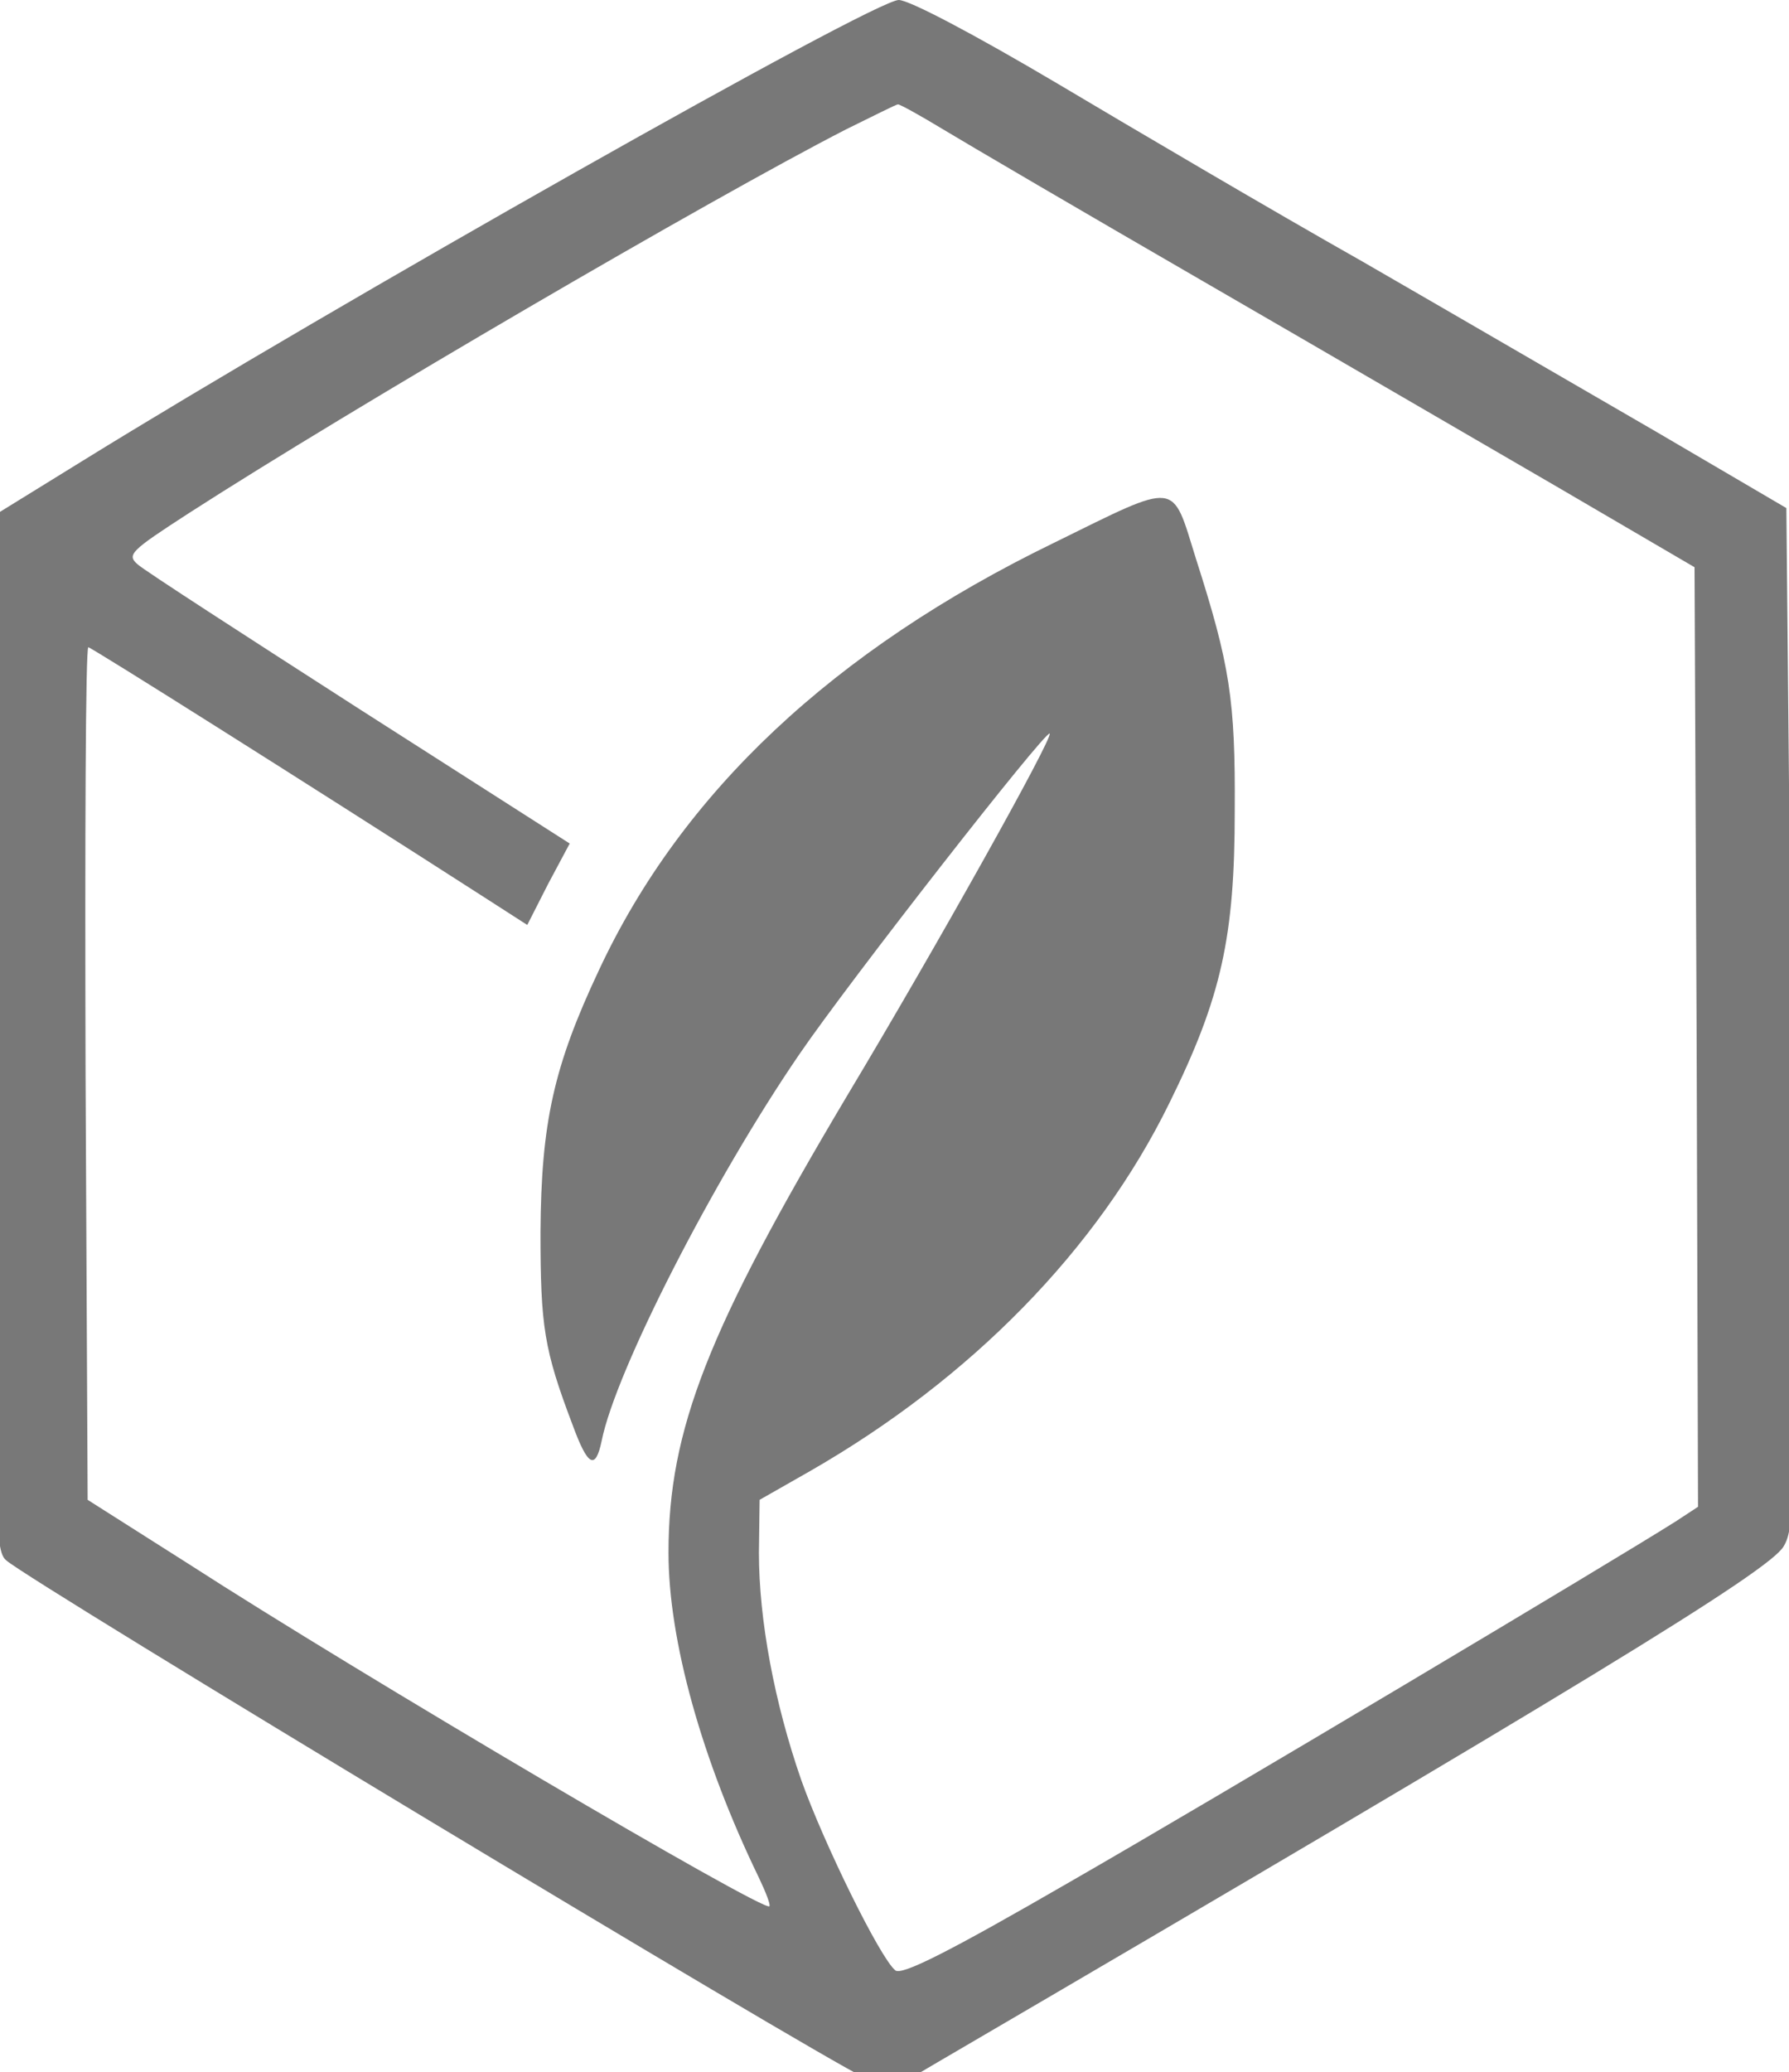 <?xml version="1.0" encoding="UTF-8"?> <svg xmlns="http://www.w3.org/2000/svg" width="222" height="257" viewBox="0 0 222 257" fill="none"><g clip-path="url(#clip0_6_68)"><path d="M160.729 288.831C164.096 285.982 168.93 285.809 172.297 288.485C177.994 292.974 178.598 304.542 173.332 308.944C171.261 310.584 171.52 311.275 174.541 312.483C176.871 313.433 177.044 313.778 175.922 314.9C174.8 315.936 174.195 315.85 170.829 313.864C168.671 312.656 166.082 311.62 165.046 311.62C163.924 311.62 161.766 310.325 160.212 308.771C154.946 303.506 155.205 293.406 160.729 288.831ZM593.976 293.061C593.977 287.277 602.609 284.343 607.788 288.313C609.859 289.867 609.859 290.04 608.478 291.421C607.097 292.888 606.838 292.888 605.371 291.507C602.522 288.917 597.86 290.04 598.465 293.147C598.638 294.097 600.796 295.823 603.903 297.377C609.773 300.312 611.758 303.16 610.464 306.699C608.565 311.706 600.623 313.26 594.926 309.808L591.991 308.081L593.717 306.268L595.53 304.542L597.343 306.354C600.191 309.203 605.112 308.684 606.32 305.404C606.924 303.764 605.111 302.038 601.055 300.398C596.134 298.499 593.976 296.254 593.976 293.061ZM-2.85 297.723C-5.612 287.364 -5.698 286.414 -3.194 286.76C-1.555 287.019 -0.95 288.227 1.035 295.65L3.279 304.282L5.179 297.809C6.214 294.269 7.336 290.643 7.509 289.78C7.768 289.003 8.718 288.313 9.581 288.313C11.135 288.314 12.343 291.249 14.415 299.967C15.537 304.714 15.882 304.196 18.213 295.564C20.285 287.709 20.63 287.019 22.529 287.019C25.032 287.019 25.118 286.156 21.32 300.398C18.644 310.498 18.299 311.188 16.227 311.447C14.156 311.706 13.897 311.274 12.171 305.404C9.495 296.082 9.494 296.169 8.372 300.398C5.61 310.498 5.092 311.62 3.02 311.62C0.862 311.62 0.776 311.361 -2.85 297.723ZM49.979 286.76L52.309 287.019L52.482 299.276L52.655 311.62H50.065C47.562 311.62 47.562 311.62 47.562 306.44V301.262H37.204V306.44C37.204 311.361 37.117 311.62 35.046 311.62H32.888V299.708C32.888 293.148 33.147 287.45 33.492 287.191C33.751 286.846 34.7 286.587 35.563 286.587C36.858 286.587 37.203 287.45 37.376 291.938L37.636 297.377L42.642 297.636L47.562 297.895V286.5L49.979 286.76ZM72.25 286.587C79.76 286.587 80.364 286.673 80.364 288.313C80.364 289.867 79.76 290.04 74.322 290.04H68.279V296.945H72.596C76.652 296.945 76.911 297.118 76.911 299.104C76.911 301.089 76.652 301.262 72.596 301.262H68.279V308.167H74.322C79.76 308.167 80.364 308.34 80.364 309.894C80.364 311.534 79.76 311.62 71.991 311.62H63.531L63.791 299.104L64.05 286.587H72.25ZM95.729 286.587C99.873 286.587 102.29 287.018 104.275 288.227C108.677 290.989 108.85 297.894 104.621 300.57C102.981 301.606 102.98 301.693 105.483 306.613L107.987 311.62H105.57C103.498 311.62 102.808 310.929 100.822 306.872C98.923 302.988 98.146 302.125 96.334 302.125C94.262 302.125 94.176 302.384 94.176 306.872C94.176 311.361 94.089 311.62 92.017 311.62H89.859V286.587H95.729ZM126.546 286.587C134.142 286.587 134.747 286.673 134.747 288.313C134.747 289.867 134.142 290.04 128.704 290.04H122.662V296.945H126.977C131.035 296.945 131.294 297.118 131.294 299.104C131.294 301.089 131.034 301.262 126.977 301.262H122.662V308.167H128.704C134.142 308.167 134.747 308.34 134.747 309.894C134.747 311.534 134.142 311.62 126.546 311.62H118.346V286.587H126.546ZM191.719 295.823C191.719 306.009 192.582 308.167 196.898 308.167C201.041 308.167 201.991 306.009 202.25 296.082C202.509 287.45 202.595 287.019 204.494 286.76C206.393 286.501 206.393 286.587 206.393 296.514C206.393 306.44 206.393 306.613 203.89 309.116C201.733 311.274 200.696 311.62 196.898 311.62C193.1 311.62 192.064 311.274 189.906 309.116C187.403 306.613 187.402 306.44 187.402 296.6V286.587H191.719V295.823ZM222.708 288.917C223.398 287.104 224.176 286.501 225.471 286.76C227.024 286.933 228.147 289.264 231.858 299.276L236.433 311.62H234.016C232.031 311.62 231.427 311.188 230.995 309.03C230.477 306.527 230.304 306.44 225.384 306.44C220.464 306.44 220.291 306.527 219.773 309.03C219.342 311.016 218.737 311.62 217.098 311.62C215.976 311.62 215.026 311.275 215.025 310.93C215.025 310.239 220.377 295.046 222.708 288.917ZM249.554 308.167H255.597C261.035 308.167 261.639 308.34 261.639 309.894C261.639 311.534 261.035 311.62 253.438 311.62H245.238V286.587H249.554V308.167ZM272.861 286.587C274.501 286.587 274.587 287.192 274.587 299.104C274.587 311.533 274.587 311.62 272.688 311.62C270.703 311.62 270.703 311.534 270.876 299.362C271.048 292.548 271.135 286.941 271.135 286.76C271.135 286.673 271.912 286.587 272.861 286.587ZM294.441 286.587C303.332 286.587 303.936 286.673 303.936 288.313C303.936 289.781 303.332 290.04 299.966 290.04H296.081L296.34 300.83L296.599 311.62H291.765L291.937 301.002L292.024 290.471L288.485 290.212C285.637 289.953 284.946 289.608 284.946 288.227C284.946 286.673 285.637 286.587 294.441 286.587ZM314.036 286.587C316.194 286.587 316.798 287.278 319.56 292.716L322.582 298.758L325.516 292.716C327.847 287.709 328.797 286.587 330.437 286.587C331.559 286.587 332.423 286.846 332.423 287.191C332.421 287.539 330.695 291.163 328.538 295.305C325.43 301.347 324.653 303.679 324.653 307.218C324.653 311.361 324.481 311.62 322.496 311.62C320.511 311.62 320.338 311.361 320.338 307.218C320.338 303.506 319.561 301.434 315.935 294.701L311.619 286.587H314.036ZM357.974 286.76C361.081 287.019 361.168 287.105 363.844 294.528C365.311 298.584 366.777 302.209 367.037 302.47C367.296 302.729 368.763 299.276 370.317 294.787C373.166 286.587 373.167 286.587 376.101 286.587H379.036V311.62H374.548L374.892 302.643C375.065 297.636 374.979 293.752 374.807 294.011C374.548 294.183 373.252 297.55 371.785 301.521C369.454 307.649 368.85 308.599 367.037 308.599C365.225 308.599 364.62 307.649 362.117 300.83L359.268 293.061V302.297L359.182 311.62H354.866V286.5L357.974 286.76ZM398.458 286.587C406.054 286.587 406.659 286.673 406.659 288.313C406.659 289.867 406.054 290.04 400.616 290.04H394.574V296.859L399.149 297.118C402.947 297.377 403.638 297.636 403.638 299.104C403.638 300.571 402.947 300.83 399.149 301.089L394.574 301.348V308.167H400.875C406.572 308.167 407.177 308.34 407.264 309.894C407.436 311.534 406.918 311.62 398.804 311.62H390.258V286.587H398.458ZM425.218 286.587C433.159 286.587 433.419 286.673 433.419 288.485C433.419 290.384 433.159 290.471 427.376 290.212L421.334 289.867V296.945H426.081C430.57 296.945 430.829 297.032 430.829 299.104C430.829 301.175 430.57 301.262 426.081 301.262H421.334V308.167H427.807C433.677 308.167 434.282 308.34 434.282 309.894C434.282 311.534 433.677 311.62 425.649 311.62H417.017V286.587H425.218ZM451.028 286.587C459.229 286.587 460.006 286.76 460.437 288.313C460.869 289.867 460.436 290.04 457.07 290.04H453.272V311.62H448.956V290.04H445.504C442.655 290.04 442.051 289.781 442.051 288.313C442.051 286.673 442.655 286.587 451.028 286.587ZM518.014 286.587C526.818 286.587 527.509 286.673 527.509 288.227C527.509 289.608 526.818 289.953 523.883 290.212L520.172 290.471L520.085 294.355C519.999 296.513 519.912 301.261 519.826 304.887C519.74 311.533 519.739 311.62 517.495 311.62H515.338L515.51 301.002L515.597 290.471L512.057 290.212C509.209 289.953 508.518 289.608 508.518 288.227C508.519 286.673 509.209 286.587 518.014 286.587ZM542.097 286.587C544.945 286.587 548.312 287.019 549.607 287.45C552.887 288.745 554.182 290.73 554.268 294.614C554.268 297.031 553.664 298.499 552.11 300.053L549.866 302.297L552.542 306.959L555.218 311.62H552.542C550.125 311.62 549.693 311.188 547.794 306.872C545.981 302.902 545.291 302.125 543.478 302.125C541.407 302.125 541.32 302.384 541.32 306.872C541.32 311.361 541.234 311.62 539.162 311.62H537.004V286.587H542.097ZM568.943 295.823C568.943 305.922 569.892 308.167 573.949 308.167C578.438 308.167 579.302 306.181 579.302 295.909V286.587H583.617V296.6C583.617 306.44 583.617 306.613 581.114 309.116C578.956 311.274 577.92 311.62 574.122 311.62C570.324 311.62 569.288 311.274 567.13 309.116C564.627 306.613 564.627 306.44 564.627 296.6V286.587H568.943V295.823ZM628.505 286.587C637.309 286.587 638 286.673 638 288.227C638 289.608 637.309 289.953 634.375 290.212L630.663 290.471L630.403 301.002C630.231 310.929 630.058 311.62 628.505 311.62C626.606 311.62 626.519 310.843 626.432 296.945L626.347 290.471L622.722 290.212C619.7 289.953 619.01 289.608 619.01 288.227C619.01 286.673 619.7 286.587 628.505 286.587ZM469.674 295.564C467.17 289.09 475.544 284.17 482.622 287.882C485.643 289.436 485.902 290.471 483.571 291.68C482.363 292.37 481.672 292.284 480.895 291.334C479.6 289.78 475.629 289.608 474.162 291.075C472.177 293.061 473.126 294.442 478.133 296.687C480.809 297.895 483.744 299.535 484.607 300.226C486.851 302.211 486.506 306.959 483.83 309.635C481.845 311.62 481.154 311.793 476.579 311.447C473.213 311.188 470.882 310.498 469.674 309.462C468.034 307.995 468.033 307.736 469.328 306.354C470.709 304.801 470.796 304.8 472.954 306.44C476.666 309.461 481.758 308.34 481.759 304.542C481.759 303.42 480.118 302.211 476.147 300.398C472.091 298.586 470.278 297.204 469.674 295.564ZM172.383 301.521C173.677 293.147 167.981 287.019 163.319 291.68C159.78 295.219 160.298 305.232 164.096 307.304C168.239 309.548 171.433 307.304 172.383 301.521ZM225.384 292.629C225.124 292.63 224.435 294.27 223.917 296.255C223.313 298.326 222.622 300.656 222.363 301.434C221.845 302.728 222.276 302.988 225.384 302.988C228.491 302.988 228.923 302.728 228.405 301.434C228.146 300.656 227.456 298.326 226.851 296.255C226.334 294.269 225.643 292.629 225.384 292.629ZM101.772 291.421C99.787 290.04 95.816 289.608 94.78 290.644C94.435 290.903 94.176 292.888 94.176 294.96V298.672H97.542C103.153 298.672 105.743 294.183 101.772 291.421ZM543.996 290.04C541.406 290.04 541.32 290.126 541.32 294.355V298.672H544.6C548.485 298.672 549.952 297.463 549.952 294.183C549.952 291.421 547.88 290.04 543.996 290.04ZM111.526 0C112.821 2.29969e-05 120.849 4.23 131.208 10.358C140.79 16.056 157.794 26.069 169.102 32.457C180.324 38.931 196.811 48.513 205.616 53.605L221.673 63.015L222.276 126.115C222.794 185.762 222.794 189.389 221.327 191.806C219.514 194.913 195.258 209.674 116.36 255.77L110.49 259.223L107.383 257.756C100.391 254.389 4.058 196.382 0.776 193.532C-0.691 192.324 -0.777 188.094 -0.777 128.101V63.964L10.271 57.145C41.261 37.981 108.419 0 111.526 0ZM111.44 12.948C111.181 12.948 108.332 14.416 104.966 16.056C88.133 24.688 43.591 50.671 23.478 63.619C16.141 68.367 15.71 68.798 17.091 70.007C17.955 70.784 30.385 78.811 44.627 87.961L70.696 104.621L68.02 109.628L65.43 114.721L60.597 111.613C37.894 97.025 11.307 80.278 10.962 80.278C10.617 80.283 10.531 104.106 10.617 133.107L10.876 186.022L23.392 193.964C44.8 207.775 94.694 237.124 95.471 236.434C95.642 236.26 95.038 234.706 94.176 232.895C87.097 218.306 82.954 203.459 82.954 192.583C82.954 177.304 87.874 164.874 105.139 135.87C116.274 117.311 130.689 91.5 130.258 90.982C129.732 90.562 105.311 121.8 99.183 130.776C88.479 146.401 76.393 170.053 74.667 178.686C73.89 182.397 72.941 181.878 71.042 176.699C67.503 167.377 67.071 164.528 67.071 152.789C67.157 139.237 68.711 132.244 74.322 120.332C84.594 98.32 103.412 80.624 130.776 67.331C146.4 59.648 145.364 59.562 148.386 69.23C152.615 82.437 153.306 86.753 153.22 100.564C153.22 116.189 151.579 123.699 145.105 136.819C136.214 154.947 120.504 171.003 100.477 182.483L94.262 186.022L94.176 192.583C94.176 200.87 96.075 211.142 99.441 220.81C102.204 228.578 109.196 242.822 111.095 244.376C111.872 245.066 117.829 242.045 132.762 233.413C150.803 223.054 200.178 193.619 207.947 188.698L210.71 186.886L210.537 128.619L210.278 70.352L193.445 60.511C184.209 55.159 164.355 43.592 149.422 34.96C134.488 26.328 119.899 17.782 117.051 16.056C114.204 14.33 111.701 12.95 111.44 12.948ZM453.963 178.857C464.321 179.116 469.242 179.634 471.4 180.584C476.061 182.569 479.86 186.886 481.327 191.806C482.881 197.071 483.139 223.312 481.672 229.614C480.377 235.398 477.27 239.455 472.522 241.786C468.811 243.685 466.997 243.857 453.963 244.116L439.461 244.462V178.513L453.963 178.857ZM395.955 180.152C396.387 178.771 397.337 178.685 404.242 178.857C411.838 179.116 412.184 179.203 412.788 181.274C413.133 182.483 416.586 195.259 420.471 209.761C424.355 224.263 428.067 237.988 428.671 240.232L429.879 244.376L423.319 244.116L416.672 243.857L415.895 240.837C415.55 239.197 414.773 236.348 414.342 234.535L413.478 231.341H394.747L393.192 237.815L391.639 244.289H384.906C381.108 244.289 378.26 243.944 378.518 243.513C378.777 243.081 382.747 229.01 387.236 212.264C391.811 195.431 395.696 181.016 395.955 180.152ZM316.885 189.907H301.347V244.289H288.83V189.907H273.724V178.686H316.885V189.907ZM341.745 178.857C352.535 179.116 356.938 179.635 359.268 180.671C363.412 182.57 367.555 187.317 368.764 191.806C369.281 193.877 369.541 198.453 369.368 201.992C368.936 209.588 366.433 214.854 362.117 217.616L359.354 219.256L364.88 231.428C367.901 238.16 370.404 243.771 370.404 244.03C370.404 244.203 367.382 244.289 363.757 244.116L357.11 243.857L352.276 232.636L347.529 221.414L343.817 221.155L340.191 220.896V244.289H327.243V178.513L341.745 178.857ZM530.962 189.907H507.655V206.308H527.94V216.666H507.655V233.067H530.962V244.289H495.57V178.686H530.962V189.907ZM452.409 233.067H458.884C464.667 233.067 465.703 232.808 467.515 230.909C469.673 228.838 469.674 228.751 469.674 211.919V194.913L467.17 192.41C464.839 190.08 464.149 189.907 458.538 189.907H452.409V233.067ZM404.76 195.086C404.501 193.533 404.242 193.274 403.81 194.223C403.12 196.035 398.026 218.047 398.026 219.429C398.026 220.292 399.667 220.551 404.242 220.378C409.852 220.292 410.543 220.119 410.284 218.652C410.111 217.789 408.903 212.609 407.522 207.171C406.141 201.733 404.932 196.294 404.76 195.086ZM340.191 210.624H345.63C348.565 210.624 351.931 210.106 353.14 209.502C357.801 207.171 358.578 196.122 354.434 191.979C352.622 190.166 351.5 189.907 346.234 189.907H340.191V210.624ZM277.608 108.679C281.32 98.32 293.491 93.313 306.181 97.111C313.259 99.183 318.094 105.053 319.216 112.649L319.733 116.534H313.087C307.044 116.534 306.526 116.361 306.526 114.721C306.526 110.06 303.16 107.124 297.722 107.038C294.269 107.038 293.405 107.384 291.506 109.715L289.262 112.391V146.573L291.506 149.25C293.405 151.581 294.269 151.926 297.722 151.926C303.16 151.839 306.526 148.904 306.526 144.243C306.526 142.603 307.044 142.43 313.087 142.43H319.733L319.129 146.487C318.093 154.429 311.964 160.558 303.332 162.284C291.592 164.787 279.853 159.004 277.264 149.595C275.71 144.243 276.055 113.168 277.608 108.679ZM344.508 161.421H331.559V96.68H344.508V161.421ZM404.932 161.421H391.984L381.971 141.308C376.446 130.345 371.957 121.195 371.871 121.108C371.785 121.05 371.785 130.103 371.958 141.222L372.217 161.421H359.268L359.182 129.051V96.68H372.993L375.065 101.169C376.188 103.673 380.417 112.563 384.388 120.85C388.445 129.136 391.984 136.56 392.243 137.251C392.502 137.941 392.761 129.222 392.761 117.828C392.761 106.434 392.761 96.939 392.848 96.68C392.849 96.421 395.524 96.248 398.89 96.248H404.932V161.421ZM455.862 107.901H432.556V123.439H452.409V134.661H432.469L432.727 142.603L432.987 150.631H455.862V161.421H420.471V96.68H455.862V107.901ZM530.099 161.421H517.582L517.755 138.373L517.927 115.239L511.453 134.92L504.978 154.602L494.447 154.084L488.146 135.093L481.845 116.103V138.719L481.759 161.421H469.674V96.68H486.593L492.98 116.966C498.677 135.007 500.749 140.099 500.749 135.956C500.749 135.265 503.512 126.115 506.792 115.584C510.157 105.143 512.832 96.342 512.834 96.162C512.834 95.99 516.718 95.816 521.466 95.816H530.099V161.421ZM566.353 95.816C570.583 95.816 574.122 95.99 574.122 96.162C574.125 96.346 578.009 110.93 582.755 128.532C587.502 146.142 591.387 160.817 591.387 160.989C591.386 161.248 588.538 161.421 584.999 161.421H578.697L577.057 155.119L575.417 148.904L556.944 148.387L556.081 151.667C555.649 153.48 554.872 156.328 554.527 157.968L553.75 160.989L547.103 161.248C542.011 161.421 540.543 161.248 540.889 160.385C541.148 159.778 545.032 145.45 549.52 128.619C554.095 111.786 557.981 97.457 558.153 96.853C558.412 96.162 560.829 95.816 566.353 95.816ZM566.095 111.699C565.921 111.533 564.54 116.883 562.901 123.698C561.347 130.431 559.88 136.474 559.621 136.992C559.362 137.855 560.916 138.114 565.836 138.114C569.461 138.114 572.396 137.769 572.396 137.337C572.396 136.126 566.526 112.131 566.095 111.699ZM387.236 25.378C390.43 14.588 403.897 8.719 416.845 12.517C422.369 14.157 426.599 17.782 429.275 23.134C431.174 27.018 431.261 28.054 431.261 45.75C431.261 59.13 430.915 65.259 430.052 67.59C423.75 85.631 393.193 85.371 387.409 67.244C385.424 61.201 385.337 31.766 387.236 25.378ZM345.803 12.258C359.009 12.689 360.304 12.862 364.793 15.02C368.418 16.832 370.059 18.3 371.958 21.407C374.116 25.119 374.288 26.242 374.288 34.097C374.288 44.11 372.562 48.685 367.383 52.052C365.743 53.088 364.361 54.21 364.361 54.469C364.362 54.815 366.865 60.598 369.973 67.417C373.078 74.232 375.58 79.841 375.583 80.019C375.583 80.192 372.475 80.279 368.591 80.106L361.599 79.847L356.765 68.022L351.845 56.108H344.508V80.278H331.559V11.826L345.803 12.258ZM287.881 12.085C294.182 12.085 301.432 12.517 304.022 12.948C314.208 14.934 318.611 20.804 319.302 33.32C319.733 41.866 318.093 47.649 314.036 51.62C309.979 55.505 305.836 56.972 297.29 57.317L289.693 57.662L289.176 79.416H276.313V12.085H287.881ZM412.702 23.738C409.681 22.184 408.731 22.185 405.364 23.652C399.581 26.242 399.321 27.019 399.062 44.974C398.717 63.619 399.322 66.122 404.674 68.625C408.558 70.524 413.392 69.316 416.068 65.863C417.795 63.792 417.881 62.496 417.881 46.872C417.881 28.4 417.363 26.155 412.702 23.738ZM295.995 23.48C292.974 23.307 290.297 23.479 289.952 23.824C289.52 24.17 289.262 29.522 289.262 35.65V46.786L295.736 46.44C304.8 46.009 306.095 44.628 306.095 35.392C306.095 29.09 305.922 28.313 303.764 26.155C301.778 24.256 300.483 23.738 295.995 23.48ZM344.508 44.887H350.464C358.664 44.887 360.995 42.988 361.599 35.996C362.376 26.76 359.182 23.48 349.515 23.48H344.508V44.887Z" fill="#787878"></path></g><defs><clipPath id="clip0_6_68"><rect width="222" height="257" fill="white"></rect></clipPath></defs></svg> 
